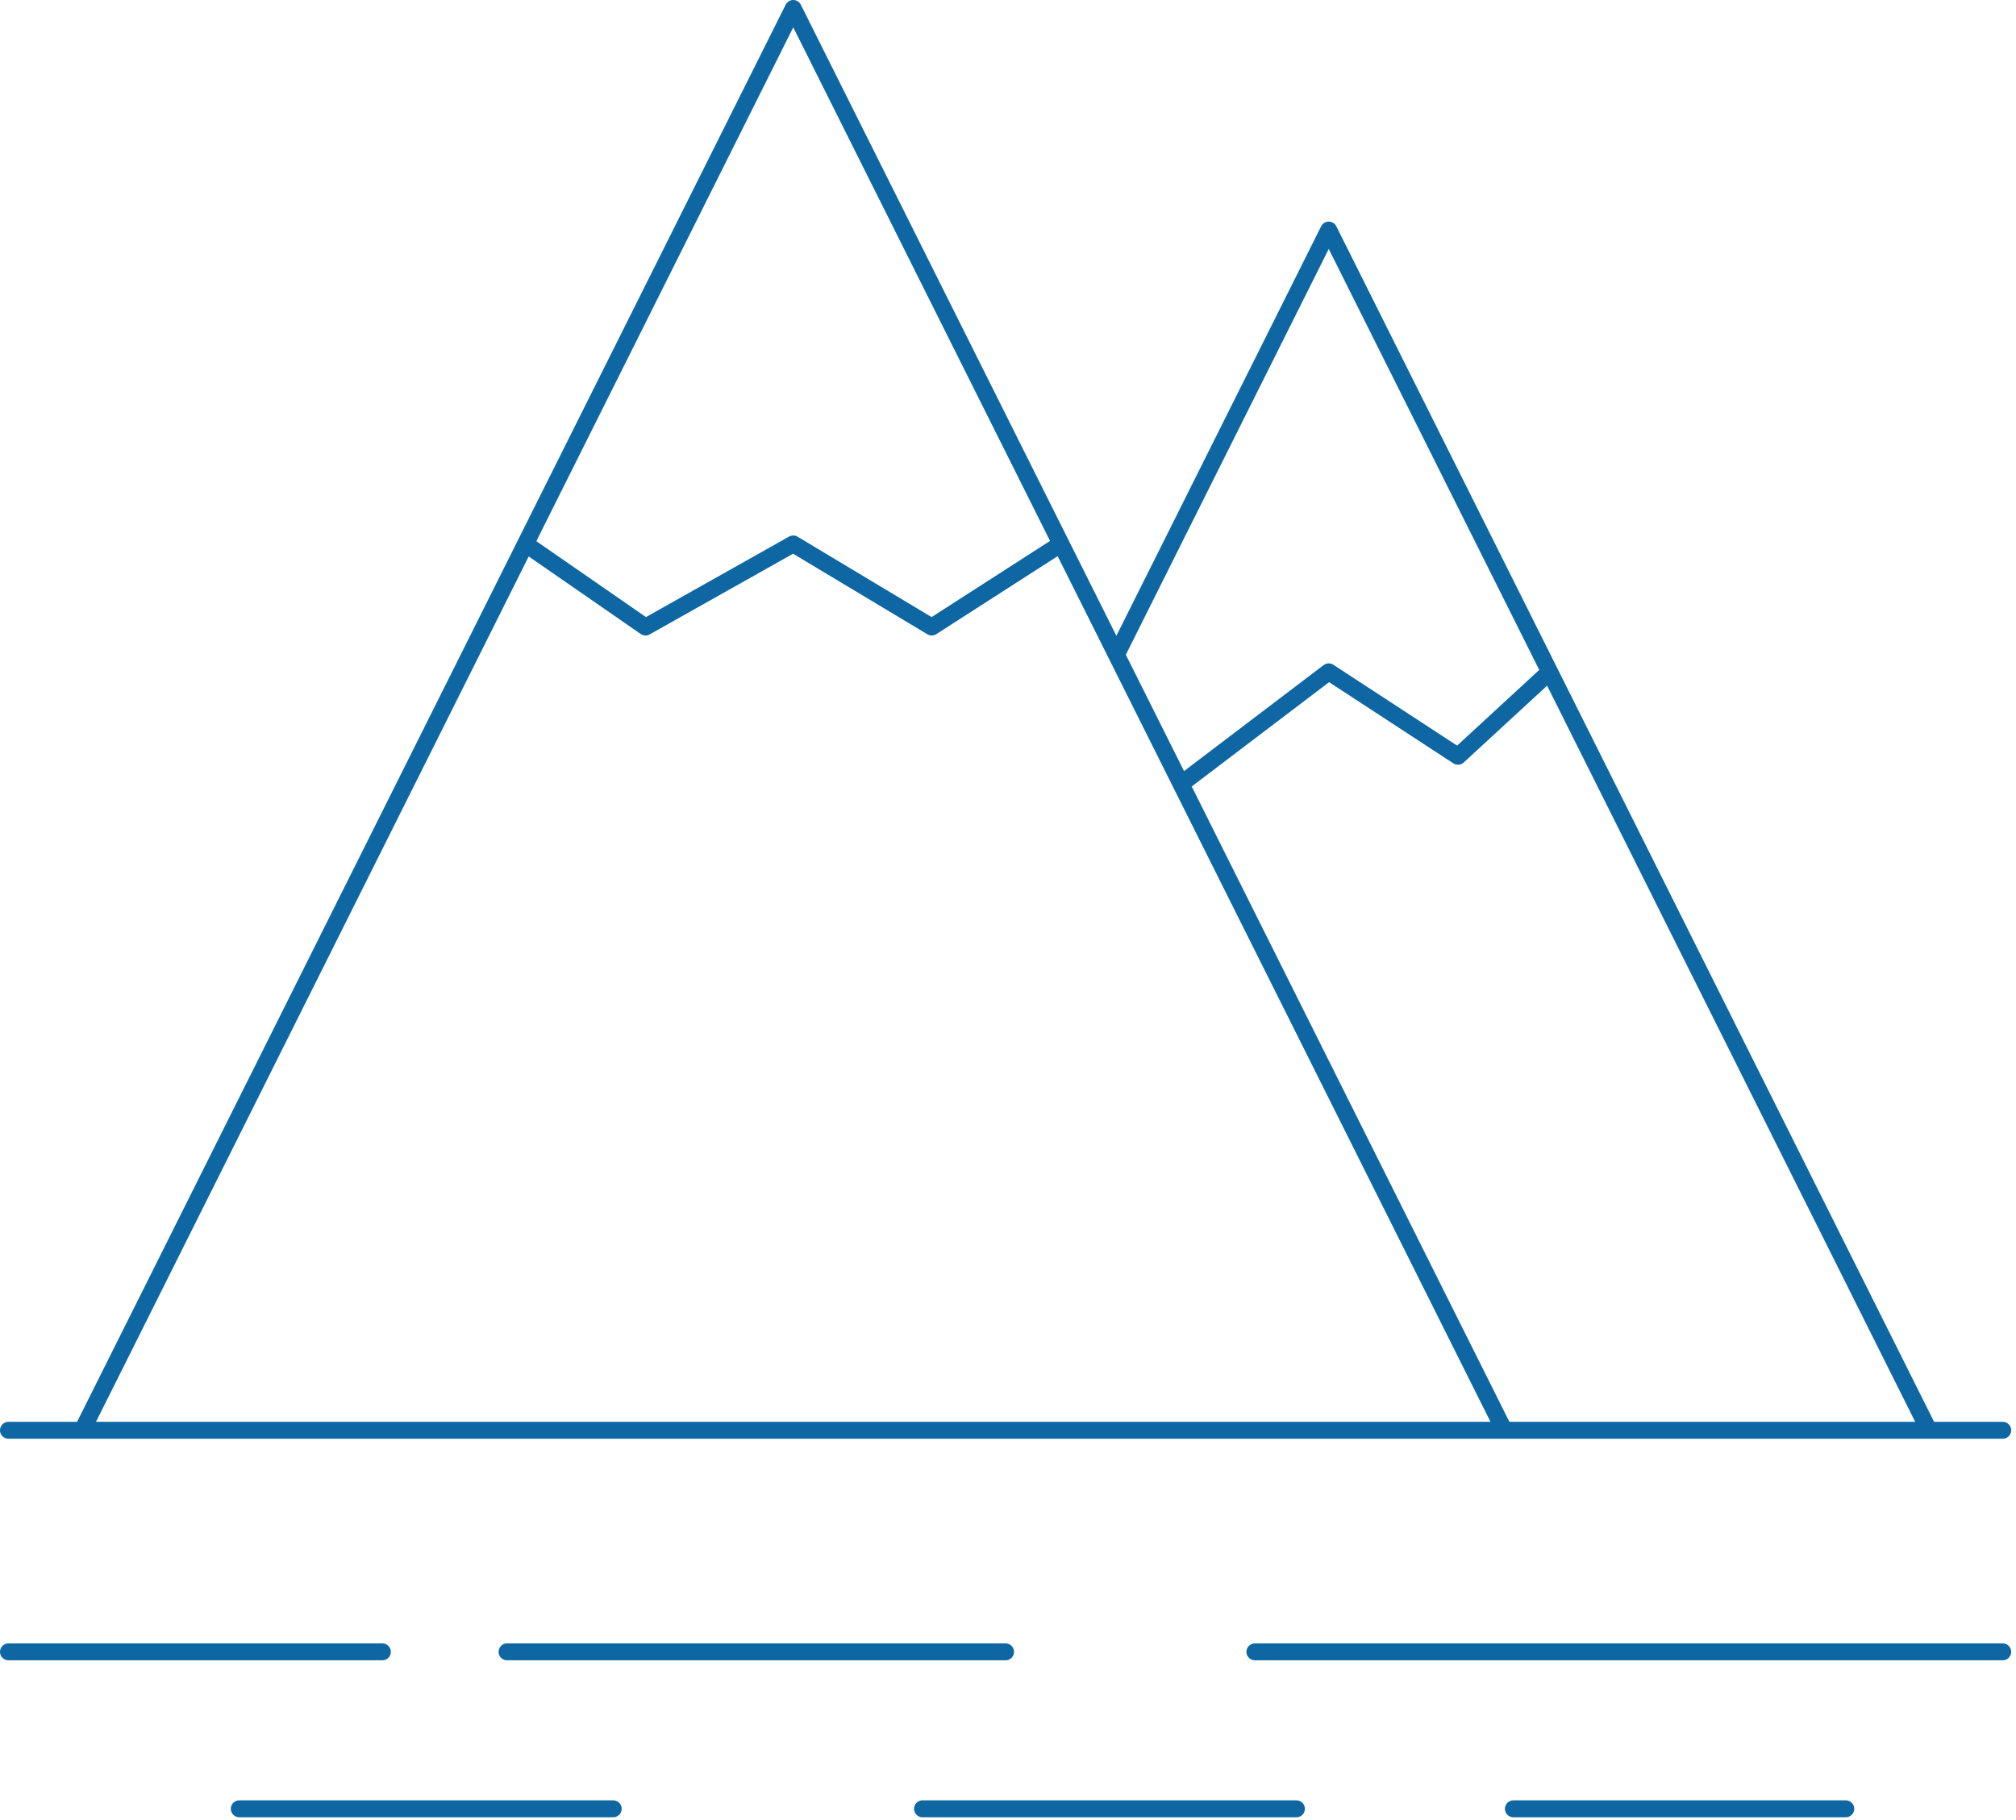 <svg width="298" height="269" viewBox="0 0 298 269" fill="none" xmlns="http://www.w3.org/2000/svg">
<path d="M222.341 211.423H12.168M222.341 211.423H285.12M222.341 211.423L174.574 115.89M12.168 211.423H1.25M12.168 211.423L77.677 80.406M285.12 211.423H296.038M285.12 211.423L229.064 99.311M165.021 96.783L196.411 34.004L229.064 99.311M165.021 96.783L174.574 115.89M165.021 96.783L156.833 80.406M229.064 99.311L215.517 111.795L196.411 99.311L174.574 115.89M77.677 80.406L117.255 1.25L156.833 80.406M77.677 80.406L95.418 92.689L117.255 80.406L137.726 92.689L156.833 80.406M1.25 244.177H56.523M296.038 244.177H185.492M148.644 244.177H74.947M35.369 267.378H90.642M136.361 267.378H191.634M223.706 267.378H272.837" stroke="#0E67A3" stroke-width="2.5" stroke-linecap="round" stroke-linejoin="round"/>
</svg>
